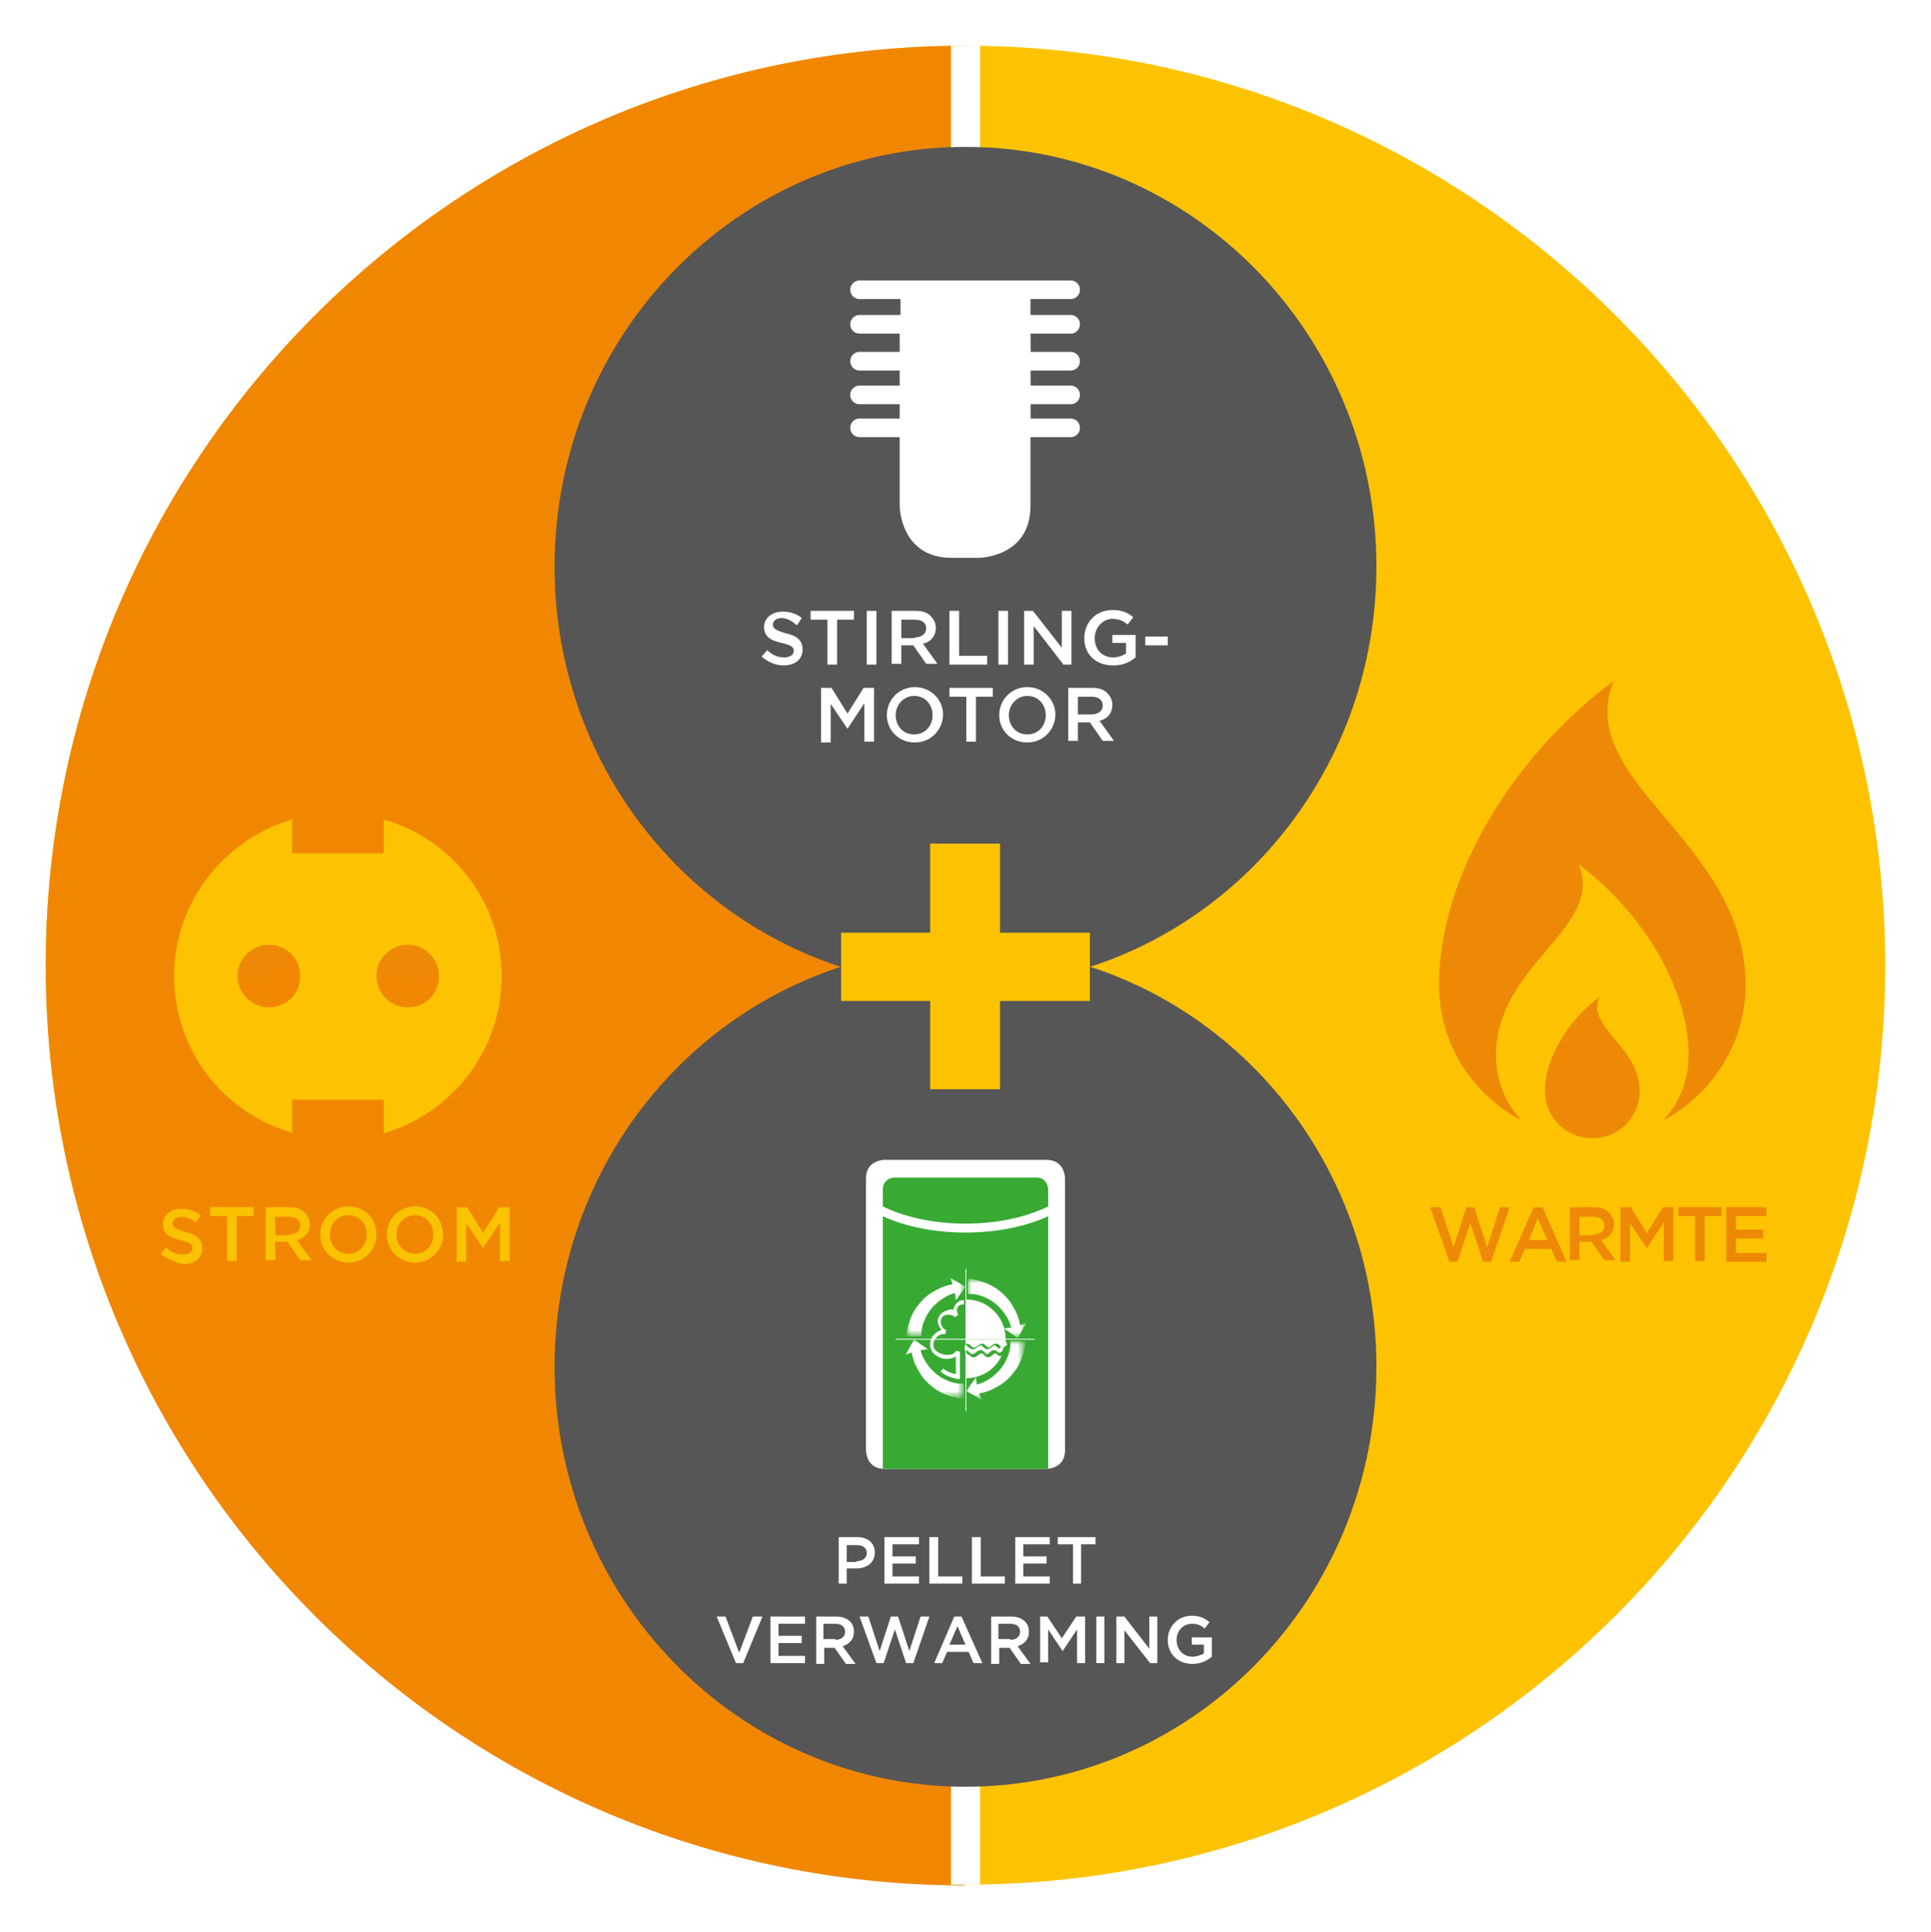 <?xml version="1.0" encoding="utf-8"?>
<!-- Generator: Adobe Illustrator 19.2.1, SVG Export Plug-In . SVG Version: 6.00 Build 0)  -->
<svg version="1.1" id="Ebene_1" xmlns="http://www.w3.org/2000/svg" xmlns:xlink="http://www.w3.org/1999/xlink" x="0px" y="0px"
	 viewBox="0 0 240.6 240.7" style="enable-background:new 0 0 240.6 240.7;" xml:space="preserve">
<style type="text/css">
	.st0{clip-path:url(#SVGID_2_);fill:#FDC300;}
	.st1{clip-path:url(#SVGID_4_);fill:#F18700;}
	.st2{fill:#FAC200;}
	.st3{fill:#EE8906;}
	.st4{fill:none;stroke:#FFFFFF;stroke-width:3.617;}
	.st5{fill:#575656;}
	.st6{fill:none;}
	.st7{fill:#FDC300;}
	.st8{clip-path:url(#SVGID_6_);fill:#FFFFFF;}
	.st9{clip-path:url(#SVGID_8_);fill:#38AA34;}
	.st10{clip-path:url(#SVGID_10_);fill:none;stroke:#FFFFFF;stroke-width:1.11;}
	.st11{fill:#FFFFFF;}
	.st12{clip-path:url(#SVGID_12_);fill:#FFFFFF;}
	.st13{fill:none;stroke:#FFFFFF;stroke-width:2.32;stroke-linecap:round;}
	.st14{clip-path:url(#SVGID_14_);fill:#EE8906;}
	.st15{clip-path:url(#SVGID_14_);fill:#FDC300;}
	.st16{filter:url(#Adobe_OpacityMaskFilter);}
	.st17{fill:url(#SVGID_16_);}
	.st18{mask:url(#SVGID_15_);fill:#FFFFFF;}
	.st19{filter:url(#Adobe_OpacityMaskFilter_1_);}
	.st20{fill:url(#SVGID_18_);}
	.st21{mask:url(#SVGID_17_);fill:#FFFFFF;}
	.st22{filter:url(#Adobe_OpacityMaskFilter_2_);}
	.st23{fill:url(#SVGID_20_);}
	.st24{mask:url(#SVGID_19_);fill:#FFFFFF;}
	.st25{filter:url(#Adobe_OpacityMaskFilter_3_);}
	.st26{fill:url(#SVGID_22_);}
	.st27{mask:url(#SVGID_21_);fill:#FFFFFF;}
</style>
<g>
	<g>
		<defs>
			<rect id="SVGID_1_" width="240.6" height="240.6"/>
		</defs>
		<clipPath id="SVGID_2_">
			<use xlink:href="#SVGID_1_"  style="overflow:visible;"/>
		</clipPath>
		<path class="st0" d="M120.3,234.8c63.3,0,114.6-51.3,114.6-114.6C234.8,57,183.5,5.7,120.3,5.7C57,5.7,5.7,57,5.7,120.3
			C5.7,183.5,57,234.8,120.3,234.8"/>
	</g>
	<g>
		<defs>
			<path id="SVGID_3_" d="M5.7,120.3c0,63.3,51.3,114.6,114.6,114.6c63.3,0,114.6-51.3,114.6-114.6C234.8,57,183.5,5.7,120.3,5.7
				C57,5.7,5.7,57,5.7,120.3"/>
		</defs>
		<clipPath id="SVGID_4_">
			<use xlink:href="#SVGID_3_"  style="overflow:visible;"/>
		</clipPath>
		<rect x="-135.6" y="-104.4" class="st1" width="255.8" height="410.8"/>
	</g>
	<g>
		<path class="st2" d="M20,156.2l0.7-0.8c0.6,0.6,1.3,0.9,2.1,0.9c0.7,0,1.2-0.3,1.2-0.8v0c0-0.5-0.3-0.7-1.5-1
			c-1.4-0.3-2.2-0.8-2.2-2v0c0-1.1,1-1.9,2.3-1.9c1,0,1.8,0.3,2.4,0.8l-0.6,0.9c-0.6-0.5-1.2-0.7-1.8-0.7c-0.7,0-1.1,0.4-1.1,0.8v0
			c0,0.5,0.3,0.7,1.6,1.1c1.4,0.3,2.1,0.9,2.1,2v0c0,1.3-1,2-2.4,2C21.8,157.2,20.9,156.9,20,156.2z"/>
		<path class="st2" d="M28.3,151.5h-2.1v-1.1h5.4v1.1h-2.1v5.6h-1.2V151.5z"/>
		<path class="st2" d="M33.1,150.4h3c0.8,0,1.5,0.2,1.9,0.7c0.4,0.4,0.6,0.9,0.6,1.4v0c0,1.1-0.7,1.8-1.6,2l1.8,2.5h-1.4l-1.6-2.3
			h-1.5v2.3h-1.2V150.4z M36,153.8c0.8,0,1.4-0.4,1.4-1.1v0c0-0.7-0.5-1.1-1.4-1.1h-1.7v2.3H36z"/>
		<path class="st2" d="M39.9,153.8L39.9,153.8c0-1.9,1.5-3.5,3.5-3.5c2.1,0,3.5,1.6,3.5,3.5v0c0,1.9-1.5,3.5-3.5,3.5
			S39.9,155.7,39.9,153.8z M45.7,153.8L45.7,153.8c0-1.3-0.9-2.4-2.3-2.4s-2.3,1.1-2.3,2.4v0c0,1.3,0.9,2.4,2.3,2.4
			S45.7,155.1,45.7,153.8z"/>
		<path class="st2" d="M48.2,153.8L48.2,153.8c0-1.9,1.5-3.5,3.5-3.5c2.1,0,3.5,1.6,3.5,3.5v0c0,1.9-1.5,3.5-3.5,3.5
			S48.2,155.7,48.2,153.8z M54,153.8L54,153.8c0-1.3-0.9-2.4-2.3-2.4s-2.3,1.1-2.3,2.4v0c0,1.3,0.9,2.4,2.3,2.4S54,155.1,54,153.8z"
			/>
		<path class="st2" d="M56.9,150.4h1.3l2,3.2l2-3.2h1.3v6.7h-1.2v-4.8l-2.1,3.2h0l-2.1-3.1v4.8h-1.2V150.4z"/>
	</g>
	<g>
		<path class="st3" d="M178.2,150.4h1.3l1.6,5l1.6-5h1l1.6,5l1.6-5h1.2l-2.3,6.8h-1l-1.6-4.8l-1.6,4.8h-1L178.2,150.4z"/>
		<path class="st3" d="M191.1,150.4h1.1l3,6.8h-1.2l-0.7-1.6H190l-0.7,1.6h-1.2L191.1,150.4z M192.8,154.5l-1.2-2.7l-1.1,2.7H192.8z
			"/>
		<path class="st3" d="M195.6,150.4h3c0.8,0,1.5,0.2,1.9,0.7c0.4,0.4,0.6,0.9,0.6,1.4v0c0,1.1-0.7,1.8-1.6,2l1.8,2.5h-1.4l-1.6-2.3
			h-1.5v2.3h-1.2V150.4z M198.5,153.8c0.8,0,1.4-0.4,1.4-1.1v0c0-0.7-0.5-1.1-1.4-1.1h-1.7v2.3H198.5z"/>
		<path class="st3" d="M201.9,150.4h1.3l2,3.2l2-3.2h1.3v6.7h-1.2v-4.8l-2.1,3.2h0l-2.1-3.1v4.8h-1.2V150.4z"/>
		<path class="st3" d="M211.2,151.5h-2.1v-1.1h5.4v1.1h-2.1v5.6h-1.2V151.5z"/>
		<path class="st3" d="M215.1,150.4h5v1.1h-3.8v1.7h3.4v1.1h-3.4v1.8h3.8v1.1h-5V150.4z"/>
	</g>
	<path class="st3" d="M201.1,84.8c-12.2,9-21.8,24.1-21.8,37.9c0,7.4,4.2,13.7,10.3,16.9c-2-2.1-3.2-5-3.2-8.1
		c0-11.4,13.6-15.9,10.3-23.8c7.7,5.7,13.7,15.2,13.7,23.8c0,3.1-1.2,6-3.2,8.1c6.1-3.2,10.3-9.6,10.3-16.9
		C217.5,104.7,195.9,97.4,201.1,84.8 M199.3,124.2c-3.8,2.8-6.8,7.5-6.8,11.7c0,3.3,2.6,5.9,5.9,5.9c3.3,0,5.9-2.6,5.9-5.9
		C204.3,130.3,197.6,128.1,199.3,124.2"/>
	<line class="st4" x1="120.3" y1="5.7" x2="120.3" y2="234.8"/>
	<path class="st5" d="M120.3,122.9c28.3,0,51.2-23.4,51.2-52.3c0-28.9-22.9-52.3-51.2-52.3c-28.3,0-51.2,23.4-51.2,52.3
		C69.1,99.5,92,122.9,120.3,122.9"/>
	<path class="st5" d="M120.3,222.6c28.3,0,51.2-23.4,51.2-52.3c0-28.9-22.9-52.3-51.2-52.3c-28.3,0-51.2,23.4-51.2,52.3
		C69.1,199.1,92,222.6,120.3,222.6"/>
	<rect y="0.1" class="st6" width="240.6" height="240.6"/>
	<polygon class="st7" points="115.9,135.7 124.6,135.7 124.6,124.7 135.8,124.7 135.8,116.2 124.6,116.2 124.6,105.1 115.9,105.1 
		115.9,116.2 104.8,116.2 104.8,124.7 115.9,124.7 	"/>
	<g>
		<defs>
			<rect id="SVGID_5_" width="240.6" height="240.6"/>
		</defs>
		<clipPath id="SVGID_6_">
			<use xlink:href="#SVGID_5_"  style="overflow:visible;"/>
		</clipPath>
		<path class="st8" d="M110.2,144.5c0,0-2.3,0-2.3,2.3v33.9c0,0,0,2.3,2.3,2.3h20.2c0,0,2.3,0,2.3-2.3v-33.9c0,0,0-2.3-2.3-2.3
			H110.2z"/>
	</g>
	<g>
		<defs>
			<path id="SVGID_7_" d="M110.2,144.5c0,0-2.3,0-2.3,2.3v33.9c0,0,0,2.3,2.3,2.3h20.2c0,0,2.3,0,2.3-2.3v-33.9c0,0,0-2.3-2.3-2.3
				H110.2z"/>
		</defs>
		<clipPath id="SVGID_8_">
			<use xlink:href="#SVGID_7_"  style="overflow:visible;"/>
		</clipPath>
		<path class="st9" d="M111.5,146.7c0,0-1.5,0-1.5,1.5v37.4c0,0,0,1.5,1.5,1.5h17.6c0,0,1.5,0,1.5-1.5v-37.4c0,0,0-1.5-1.5-1.5
			H111.5z"/>
	</g>
	<g>
		<defs>
			<path id="SVGID_9_" d="M111.5,146.7c0,0-1.5,0-1.5,1.5v34.7c0.1,0,0.1,0,0.2,0h20.2c0,0,0.1,0,0.2,0v-34.7c0,0,0-1.5-1.5-1.5
				H111.5z"/>
		</defs>
		<clipPath id="SVGID_10_">
			<use xlink:href="#SVGID_9_"  style="overflow:visible;"/>
		</clipPath>
		<ellipse class="st10" cx="120.3" cy="145" rx="15.3" ry="8"/>
	</g>
	<g>
		<path class="st11" d="M104.5,191.5h2.3c1.4,0,2.2,0.8,2.2,1.9v0c0,1.3-1,2-2.3,2h-1.2v1.9h-1V191.5z M106.7,194.5
			c0.8,0,1.3-0.4,1.3-1v0c0-0.7-0.5-1-1.3-1h-1.2v2.1H106.7z"/>
		<path class="st11" d="M110.2,191.5h4.3v0.9h-3.3v1.5h2.9v0.9h-2.9v1.6h3.3v0.9h-4.3V191.5z"/>
		<path class="st11" d="M115.9,191.5h1v4.9h3v0.9h-4.1V191.5z"/>
		<path class="st11" d="M121.2,191.5h1v4.9h3v0.9h-4.1V191.5z"/>
		<path class="st11" d="M126.5,191.5h4.3v0.9h-3.3v1.5h2.9v0.9h-2.9v1.6h3.3v0.9h-4.3V191.5z"/>
		<path class="st11" d="M133.6,192.4h-1.8v-0.9h4.7v0.9h-1.8v4.9h-1V192.4z"/>
		<path class="st11" d="M89.3,201.4h1.1l1.7,4.5l1.7-4.5H95l-2.4,5.8h-0.9L89.3,201.4z"/>
		<path class="st11" d="M96,201.4h4.3v0.9h-3.3v1.5h2.9v0.9h-2.9v1.6h3.3v0.9H96V201.4z"/>
		<path class="st11" d="M101.6,201.4h2.6c0.7,0,1.3,0.2,1.7,0.6c0.3,0.3,0.5,0.7,0.5,1.3v0c0,1-0.6,1.5-1.4,1.8l1.6,2.2h-1.2l-1.4-2
			h-1.3v2h-1V201.4z M104.1,204.3c0.7,0,1.2-0.4,1.2-1v0c0-0.6-0.4-1-1.2-1h-1.5v1.9H104.1z"/>
		<path class="st11" d="M107.1,201.4h1.1l1.4,4.3l1.4-4.3h0.9l1.4,4.3l1.4-4.3h1.1l-2,5.8h-0.9l-1.4-4.2l-1.4,4.2h-0.9L107.1,201.4z
			"/>
		<path class="st11" d="M118.9,201.4h0.9l2.6,5.8h-1.1l-0.6-1.4H118l-0.6,1.4h-1L118.9,201.4z M120.3,204.9l-1-2.3l-1,2.3H120.3z"/>
		<path class="st11" d="M123.4,201.4h2.6c0.7,0,1.3,0.2,1.7,0.6c0.3,0.3,0.5,0.7,0.5,1.3v0c0,1-0.6,1.5-1.4,1.8l1.6,2.2h-1.2l-1.4-2
			h-1.3v2h-1V201.4z M125.9,204.3c0.7,0,1.2-0.4,1.2-1v0c0-0.6-0.4-1-1.2-1h-1.5v1.9H125.9z"/>
		<path class="st11" d="M129.4,201.4h1.1l1.8,2.7l1.8-2.7h1.1v5.8h-1v-4.2l-1.8,2.7h0l-1.8-2.7v4.1h-1V201.4z"/>
		<path class="st11" d="M136.6,201.4h1v5.8h-1V201.4z"/>
		<path class="st11" d="M139.2,201.4h0.9l3.1,4v-4h1v5.8h-0.9l-3.2-4.1v4.1h-1V201.4z"/>
		<path class="st11" d="M145.5,204.3L145.5,204.3c0-1.6,1.2-3,3-3c1,0,1.6,0.3,2.2,0.8l-0.6,0.8c-0.4-0.4-0.9-0.6-1.6-0.6
			c-1.1,0-1.9,0.9-1.9,2v0c0,1.2,0.8,2.1,2,2.1c0.5,0,1-0.2,1.4-0.4v-1.1h-1.5V204h2.5v2.4c-0.6,0.5-1.4,0.9-2.4,0.9
			C146.7,207.3,145.5,206,145.5,204.3z"/>
	</g>
	<g>
		<path class="st11" d="M94.9,81.8l0.7-0.8c0.6,0.6,1.3,0.9,2.1,0.9c0.7,0,1.2-0.3,1.2-0.8v0c0-0.5-0.3-0.7-1.5-1
			c-1.4-0.3-2.2-0.8-2.2-2v0c0-1.1,1-1.9,2.3-1.9c1,0,1.8,0.3,2.4,0.8l-0.6,0.9C98.6,77.3,98,77,97.4,77c-0.7,0-1.1,0.4-1.1,0.8v0
			c0,0.5,0.3,0.7,1.6,1.1c1.4,0.3,2.1,0.9,2.1,2v0c0,1.3-1,2-2.4,2C96.7,82.9,95.7,82.5,94.9,81.8z"/>
		<path class="st11" d="M103.2,77.2H101v-1.1h5.4v1.1h-2.1v5.6h-1.2V77.2z"/>
	</g>
	<g>
		<path class="st11" d="M108,76.1h1.2v6.7H108V76.1z"/>
	</g>
	<g>
		<path class="st11" d="M111.1,76.1h3c0.8,0,1.5,0.2,1.9,0.7c0.4,0.4,0.6,0.9,0.6,1.4v0c0,1.1-0.7,1.8-1.6,2l1.8,2.5h-1.4l-1.6-2.3
			h-1.5v2.3h-1.2V76.1z M114,79.4c0.8,0,1.4-0.4,1.4-1.1v0c0-0.7-0.5-1.1-1.4-1.1h-1.7v2.3H114z"/>
		<path class="st11" d="M118.3,76.1h1.2v5.6h3.5v1.1h-4.7V76.1z"/>
		<path class="st11" d="M124.4,76.1h1.2v6.7h-1.2V76.1z"/>
		<path class="st11" d="M127.6,76.1h1.1l3.6,4.6v-4.6h1.2v6.7h-1l-3.7-4.8v4.8h-1.2V76.1z"/>
		<path class="st11" d="M135.1,79.5L135.1,79.5c0-1.9,1.4-3.5,3.5-3.5c1.2,0,1.9,0.3,2.6,0.9l-0.7,0.9c-0.5-0.4-1-0.7-1.9-0.7
			c-1.2,0-2.2,1.1-2.2,2.4v0c0,1.4,0.9,2.4,2.3,2.4c0.6,0,1.2-0.2,1.6-0.5v-1.3h-1.7v-1h2.9v2.8c-0.7,0.6-1.6,1-2.8,1
			C136.4,82.9,135.1,81.4,135.1,79.5z"/>
		<path class="st11" d="M142.7,79.3h2.8v1.1h-2.8V79.3z"/>
	</g>
	<g>
		<path class="st11" d="M102.3,85.7h1.3l2,3.2l2-3.2h1.3v6.7h-1.2v-4.8l-2.1,3.2h0l-2.1-3.1v4.8h-1.2V85.7z"/>
		<path class="st11" d="M110.5,89.1L110.5,89.1c0-1.9,1.5-3.5,3.5-3.5s3.5,1.6,3.5,3.4v0c0,1.9-1.5,3.5-3.5,3.5
			C111.9,92.5,110.5,90.9,110.5,89.1z M116.2,89.1L116.2,89.1c0-1.3-0.9-2.4-2.3-2.4c-1.3,0-2.3,1.1-2.3,2.4v0
			c0,1.3,0.9,2.4,2.3,2.4S116.2,90.4,116.2,89.1z"/>
		<path class="st11" d="M120.4,86.8h-2.1v-1.1h5.4v1.1h-2.1v5.6h-1.2V86.8z"/>
		<path class="st11" d="M124.5,89.1L124.5,89.1c0-1.9,1.5-3.5,3.5-3.5s3.5,1.6,3.5,3.4v0c0,1.9-1.5,3.5-3.5,3.5
			C125.9,92.5,124.5,90.9,124.5,89.1z M130.3,89.1L130.3,89.1c0-1.3-0.9-2.4-2.3-2.4c-1.3,0-2.3,1.1-2.3,2.4v0
			c0,1.3,0.9,2.4,2.3,2.4S130.3,90.4,130.3,89.1z"/>
		<path class="st11" d="M133.1,85.7h3c0.8,0,1.5,0.2,1.9,0.7c0.4,0.4,0.6,0.9,0.6,1.4v0c0,1.1-0.7,1.8-1.6,2l1.8,2.5h-1.4l-1.6-2.3
			h-1.5v2.3h-1.2V85.7z M136,89c0.8,0,1.4-0.4,1.4-1.1v0c0-0.7-0.5-1.1-1.4-1.1h-1.7V89H136z"/>
	</g>
	<g>
		<defs>
			<rect id="SVGID_11_" width="240.6" height="240.6"/>
		</defs>
		<clipPath id="SVGID_12_">
			<use xlink:href="#SVGID_11_"  style="overflow:visible;"/>
		</clipPath>
		<path class="st12" d="M118.6,35.2c0,0-6.5,0-6.5,6.5v21.3c0,0,0,6.5,6.5,6.5h3.3c0,0,6.5,0,6.5-6.5V41.7c0,0,0-6.5-6.5-6.5H118.6z
			"/>
	</g>
	<polygon class="st11" points="112.2,35.6 112.2,35.6 112.2,52.4 128.4,52.4 128.4,35.6 	"/>
	<line class="st13" x1="107.1" y1="36.1" x2="133.4" y2="36.1"/>
	<line class="st13" x1="107.1" y1="45" x2="133.4" y2="45"/>
	<line class="st13" x1="107.1" y1="40.4" x2="133.4" y2="40.4"/>
	<line class="st13" x1="107.1" y1="49.2" x2="133.4" y2="49.2"/>
	<line class="st13" x1="107.1" y1="53.3" x2="133.4" y2="53.3"/>
	<g>
		<defs>
			<rect id="SVGID_13_" width="240.6" height="240.6"/>
		</defs>
		<clipPath id="SVGID_14_">
			<use xlink:href="#SVGID_13_"  style="overflow:visible;"/>
		</clipPath>
		<path class="st14" d="M31.9,122.3c2.1,0,3.9-1.7,3.9-3.9c0-2.1-1.7-3.9-3.9-3.9s-3.9,1.7-3.9,3.9
			C28.1,120.6,29.8,122.3,31.9,122.3"/>
		<path class="st14" d="M51.1,122.3c2.1,0,3.9-1.7,3.9-3.9c0-2.1-1.7-3.9-3.9-3.9c-2.1,0-3.9,1.7-3.9,3.9
			C47.2,120.6,48.9,122.3,51.1,122.3"/>
		<path class="st15" d="M54.7,121.6c0,2.2-1.7,3.9-3.9,3.9c-2.2,0-3.9-1.8-3.9-3.9c0-2.2,1.8-3.9,3.9-3.9
			C52.9,117.7,54.7,119.4,54.7,121.6 M37.4,121.6c0,2.2-1.7,3.9-3.9,3.9c-2.2,0-3.9-1.8-3.9-3.9c0-2.2,1.8-3.9,3.9-3.9
			C35.7,117.7,37.4,119.4,37.4,121.6 M62.5,121.6c0-9.3-6.2-17.1-14.7-19.5v4.2H36.4v-4.2c-8.5,2.5-14.7,10.3-14.7,19.5
			c0,9.3,6.2,17.1,14.7,19.5V137h11.4v4.2C56.3,138.7,62.5,130.9,62.5,121.6"/>
	</g>
</g>
<g>
	<path class="st11" d="M120.4,161.9v4.9h4.9v0C125.3,164.1,123.1,161.9,120.4,161.9z"/>
	<g>
		<path class="st11" d="M125.3,166.9h-4.9v0.5c0.3,0,0.4,0.1,0.6,0.3c0.1,0.1,0.2,0.2,0.4,0.2c0.1,0,0.2-0.1,0.4-0.2
			c0.1-0.1,0.3-0.3,0.6-0.3c0.2,0,0.4,0.2,0.5,0.3c0.1,0.1,0.2,0.2,0.3,0.2c0.1,0,0.2-0.1,0.3-0.2c0.1-0.1,0.3-0.3,0.6-0.3
			c0.2,0,0.4,0.1,0.5,0.3c0.1,0.1,0.2,0.2,0.3,0.2c0.1,0,0.2-0.1,0.4-0.2c0.1-0.1,0.1-0.1,0.2-0.2
			C125.3,167.2,125.3,167,125.3,166.9C125.3,166.9,125.3,166.9,125.3,166.9z"/>
		<path class="st11" d="M124.3,168.8c-0.1-0.1-0.2-0.2-0.3-0.2c-0.1,0-0.2,0.1-0.3,0.2c-0.1,0.1-0.3,0.3-0.6,0.3
			c-0.2,0-0.4-0.2-0.5-0.3c-0.1-0.1-0.2-0.2-0.3-0.2c-0.1,0-0.2,0.1-0.4,0.2c-0.1,0.1-0.3,0.3-0.6,0.3c-0.3,0-0.4-0.2-0.6-0.3
			c-0.1-0.1-0.2-0.2-0.4-0.2c0,0,0,0,0,0v3.1c0,0,0,0,0.1,0c1.9,0,3.6-1.1,4.4-2.8C124.6,169,124.4,168.9,124.3,168.8z"/>
		<path class="st11" d="M124.2,167.8c-0.1-0.1-0.2-0.2-0.3-0.2c-0.1,0-0.2,0.1-0.3,0.2c-0.1,0.1-0.3,0.3-0.6,0.3
			c-0.2,0-0.4-0.2-0.5-0.3c-0.1-0.1-0.2-0.2-0.3-0.2c-0.1,0-0.2,0.1-0.4,0.2c-0.1,0.1-0.3,0.3-0.6,0.3c-0.3,0-0.4-0.2-0.6-0.3
			c-0.1-0.1-0.2-0.2-0.4-0.2c0,0,0,0,0,0v0.6c0.3,0,0.4,0.1,0.6,0.3c0.1,0.1,0.2,0.2,0.4,0.2c0.1,0,0.2-0.1,0.4-0.2
			c0.1-0.1,0.3-0.3,0.6-0.3c0.2,0,0.4,0.2,0.5,0.3c0.1,0.1,0.2,0.2,0.3,0.2c0.1,0,0.2-0.1,0.3-0.2c0.1-0.1,0.3-0.3,0.5-0.3
			c0.2,0,0.4,0.1,0.5,0.2c0.1,0.1,0.2,0.2,0.3,0.1c0.1,0,0.2-0.1,0.3-0.2c0.1-0.2,0.1-0.4,0.2-0.6c-0.1,0.1-0.3,0.2-0.5,0.2
			C124.5,168.1,124.4,168,124.2,167.8z"/>
	</g>
	<rect x="120.3" y="158.1" class="st11" width="0.1" height="17.7"/>
	<defs>
		<filter id="Adobe_OpacityMaskFilter" filterUnits="userSpaceOnUse" x="113" y="159.2" width="7.4" height="7.3">
			<feColorMatrix  type="matrix" values="1 0 0 0 0  0 1 0 0 0  0 0 1 0 0  0 0 0 1 0"/>
		</filter>
	</defs>
	<mask maskUnits="userSpaceOnUse" x="113" y="159.2" width="7.4" height="7.3" id="SVGID_15_">
		<g class="st16">
			<linearGradient id="SVGID_16_" gradientUnits="userSpaceOnUse" x1="112.947" y1="166.9" x2="120.358" y2="158.068">
				<stop  offset="0.1" style="stop-color:#000000"/>
				<stop  offset="0.143" style="stop-color:#101010"/>
				<stop  offset="0.193" style="stop-color:#2F2F2E"/>
				<stop  offset="0.245" style="stop-color:#4D4C4C"/>
				<stop  offset="0.3" style="stop-color:#6C6C6B"/>
				<stop  offset="0.356" style="stop-color:#929291"/>
				<stop  offset="0.414" style="stop-color:#BCBCBC"/>
				<stop  offset="0.472" style="stop-color:#E8E8E8"/>
				<stop  offset="0.5" style="stop-color:#FFFFFF"/>
			</linearGradient>
			<rect x="112.8" y="158.1" class="st17" width="7.6" height="8.7"/>
		</g>
	</mask>
	<path class="st18" d="M114.8,166.5c0-0.4,0-0.7,0.1-1.1c0.1-0.6,0.3-0.9,0.5-1.4c0.5-0.9,0.9-1.3,1.6-1.9c0.7-0.5,1.2-0.8,2-1
		l0.1,0.9l1.2-1.7l-1.9-1.1l0.3,0.8c-1.1,0.2-1.7,0.5-2.7,1.1c-0.9,0.6-1.3,1.1-1.9,1.9c-0.3,0.5-0.5,0.8-0.7,1.4
		c-0.3,0.8-0.4,1.3-0.5,2.1H114.8z"/>
	<rect x="111.6" y="166.8" class="st11" width="17.3" height="0.1"/>
	<path class="st11" d="M119,162.6c-0.1,0.2-0.2,0.4-0.2,0.6c-0.2-0.1-0.4-0.1-0.6,0c-0.5,0.1-1,0.4-1.2,0.8c-0.2,0.4-0.2,0.8,0,1.2
		c0.1,0.2,0.2,0.3,0.3,0.5c-0.7,0.2-1.3,0.8-1.4,1.6c-0.1,0.9,0.5,1.6,1.4,1.9c0.6,0.2,1.3,0.1,1.8-0.2v2.2
		c-0.3-0.1-0.6-0.1-0.9-0.3c-0.3-0.1-0.4-0.2-0.7-0.4l-0.3,0.4c0.3,0.2,0.4,0.3,0.8,0.5c0.5,0.2,0.8,0.3,1.3,0.4l0.3,0v-3.4
		l-0.5-0.1c-0.2,0.5-1,0.6-1.7,0.4c-0.3-0.1-1.2-0.4-1.1-1.3c0.1-0.7,0.7-1.3,1.5-1.2l0.1-0.5c-0.3-0.1-0.5-0.3-0.6-0.6
		c-0.1-0.3-0.1-0.6,0-0.8c0.1-0.3,0.4-0.5,0.8-0.5c0.4,0,0.7,0.1,0.9,0.3l0.4-0.3c-0.2-0.3-0.2-0.6-0.1-0.9c0.1-0.2,0.3-0.4,0.8-0.4
		l0-0.5C119.7,161.9,119.3,162.2,119,162.6z"/>
	<defs>
		<filter id="Adobe_OpacityMaskFilter_1_" filterUnits="userSpaceOnUse" x="120.6" y="159.4" width="7.3" height="7.4">
			<feColorMatrix  type="matrix" values="1 0 0 0 0  0 1 0 0 0  0 0 1 0 0  0 0 0 1 0"/>
		</filter>
	</defs>
	<mask maskUnits="userSpaceOnUse" x="120.6" y="159.4" width="7.3" height="7.4" id="SVGID_17_">
		<g class="st19">
			
				<linearGradient id="SVGID_18_" gradientUnits="userSpaceOnUse" x1="52.089" y1="-69.573" x2="59.5" y2="-78.405" gradientTransform="matrix(0 1 -1 0 50.661 107.287)">
				<stop  offset="0.1" style="stop-color:#000000"/>
				<stop  offset="0.143" style="stop-color:#101010"/>
				<stop  offset="0.193" style="stop-color:#2F2F2E"/>
				<stop  offset="0.245" style="stop-color:#4D4C4C"/>
				<stop  offset="0.3" style="stop-color:#6C6C6B"/>
				<stop  offset="0.356" style="stop-color:#929291"/>
				<stop  offset="0.414" style="stop-color:#BCBCBC"/>
				<stop  offset="0.472" style="stop-color:#E8E8E8"/>
				<stop  offset="0.5" style="stop-color:#FFFFFF"/>
			</linearGradient>
			<rect x="120.3" y="159.3" class="st20" width="8.7" height="7.6"/>
		</g>
	</mask>
	<path class="st21" d="M120.6,161.2c0.4,0,0.7,0,1.1,0.1c0.6,0.1,0.9,0.3,1.4,0.5c0.9,0.5,1.3,0.9,1.9,1.6c0.5,0.7,0.8,1.2,1,2
		l-0.9,0.1l1.7,1.2l1.1-1.9l-0.8,0.3c-0.2-1.1-0.5-1.7-1.1-2.7c-0.6-0.9-1.1-1.3-1.9-1.9c-0.5-0.3-0.8-0.5-1.4-0.7
		c-0.8-0.3-1.3-0.4-2.1-0.5V161.2z"/>
	<defs>
		<filter id="Adobe_OpacityMaskFilter_2_" filterUnits="userSpaceOnUse" x="120.3" y="167.1" width="7.4" height="7.3">
			<feColorMatrix  type="matrix" values="1 0 0 0 0  0 1 0 0 0  0 0 1 0 0  0 0 0 1 0"/>
		</filter>
	</defs>
	<mask maskUnits="userSpaceOnUse" x="120.3" y="167.1" width="7.4" height="7.3" id="SVGID_19_">
		<g class="st22">
			
				<linearGradient id="SVGID_20_" gradientUnits="userSpaceOnUse" x1="-184.408" y1="-8.778" x2="-176.998" y2="-17.61" gradientTransform="matrix(-1 0 0 -1 -56.626 157.947)">
				<stop  offset="0.1" style="stop-color:#000000"/>
				<stop  offset="0.143" style="stop-color:#101010"/>
				<stop  offset="0.193" style="stop-color:#2F2F2E"/>
				<stop  offset="0.245" style="stop-color:#4D4C4C"/>
				<stop  offset="0.3" style="stop-color:#6C6C6B"/>
				<stop  offset="0.356" style="stop-color:#929291"/>
				<stop  offset="0.414" style="stop-color:#BCBCBC"/>
				<stop  offset="0.472" style="stop-color:#E8E8E8"/>
				<stop  offset="0.5" style="stop-color:#FFFFFF"/>
			</linearGradient>
			<rect x="120.3" y="166.8" class="st23" width="7.6" height="8.7"/>
		</g>
	</mask>
	<path class="st24" d="M125.9,167.1c0,0.4,0,0.7-0.1,1.1c-0.1,0.6-0.3,0.9-0.5,1.4c-0.5,0.9-0.9,1.3-1.6,1.9c-0.7,0.5-1.2,0.8-2,1
		l-0.1-0.9l-1.2,1.7l1.9,1.1l-0.3-0.8c1.1-0.2,1.7-0.5,2.7-1.1c0.9-0.6,1.3-1.1,1.9-1.9c0.3-0.5,0.5-0.8,0.7-1.4
		c0.3-0.8,0.4-1.3,0.5-2.1H125.9z"/>
	<defs>
		<filter id="Adobe_OpacityMaskFilter_3_" filterUnits="userSpaceOnUse" x="112.8" y="166.8" width="7.3" height="7.4">
			<feColorMatrix  type="matrix" values="1 0 0 0 0  0 1 0 0 0  0 0 1 0 0  0 0 0 1 0"/>
		</filter>
	</defs>
	<mask maskUnits="userSpaceOnUse" x="112.8" y="166.8" width="7.3" height="7.4" id="SVGID_21_">
		<g class="st25">
			
				<linearGradient id="SVGID_22_" gradientUnits="userSpaceOnUse" x1="-123.589" y1="227.782" x2="-116.178" y2="218.95" gradientTransform="matrix(0 -1 1 0 -107.287 50.661)">
				<stop  offset="0.1" style="stop-color:#000000"/>
				<stop  offset="0.143" style="stop-color:#101010"/>
				<stop  offset="0.193" style="stop-color:#2F2F2E"/>
				<stop  offset="0.245" style="stop-color:#4D4C4C"/>
				<stop  offset="0.3" style="stop-color:#6C6C6B"/>
				<stop  offset="0.356" style="stop-color:#929291"/>
				<stop  offset="0.414" style="stop-color:#BCBCBC"/>
				<stop  offset="0.472" style="stop-color:#E8E8E8"/>
				<stop  offset="0.5" style="stop-color:#FFFFFF"/>
			</linearGradient>
			<rect x="111.7" y="166.7" class="st26" width="8.7" height="7.6"/>
		</g>
	</mask>
	<path class="st27" d="M120.1,172.4c-0.4,0-0.7,0-1.1-0.1c-0.6-0.1-0.9-0.3-1.4-0.5c-0.9-0.5-1.3-0.9-1.9-1.6c-0.5-0.7-0.8-1.2-1-2
		l0.9-0.1l-1.7-1.2l-1.1,1.9l0.8-0.3c0.2,1.1,0.5,1.7,1.1,2.7c0.6,0.9,1.1,1.3,1.9,1.9c0.5,0.3,0.8,0.5,1.4,0.7
		c0.8,0.3,1.3,0.4,2.1,0.5V172.4z"/>
</g>
</svg>
